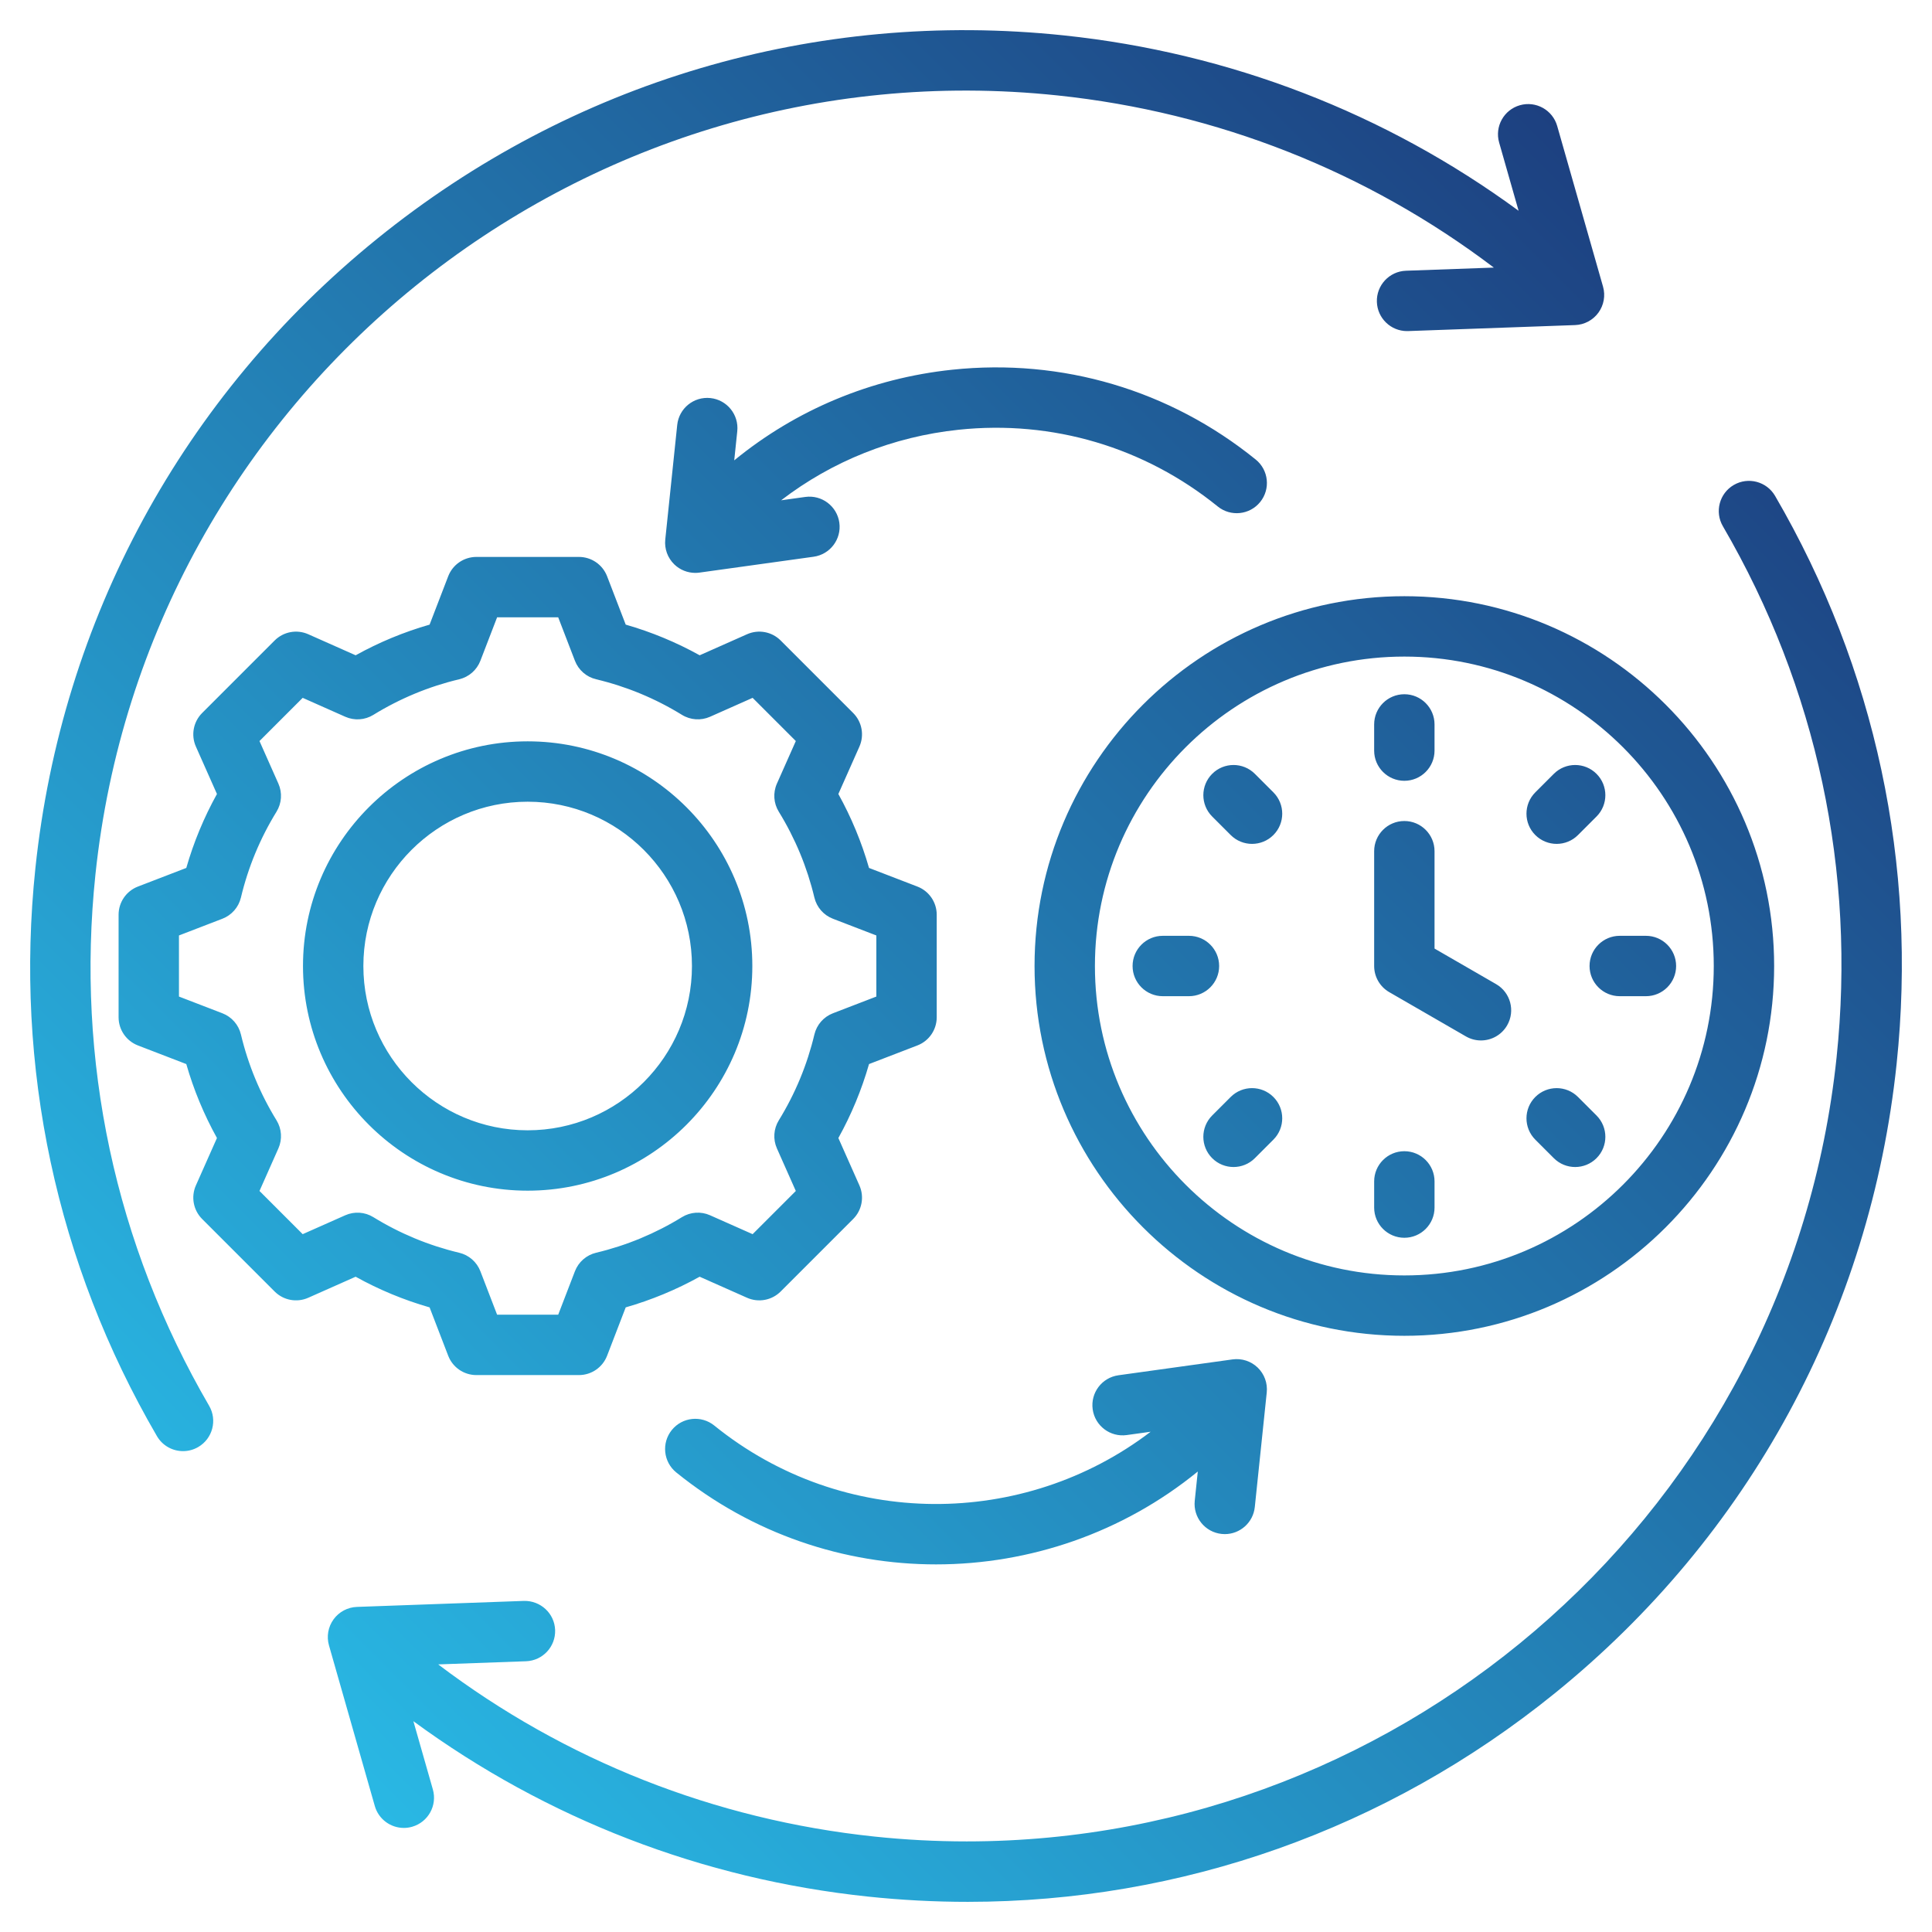 <svg id="Layer_1" enable-background="new 0 0 512 512" height="300" viewBox="0 0 512 512" width="300" xmlns="http://www.w3.org/2000/svg" xmlns:xlink="http://www.w3.org/1999/xlink" version="1.1" xmlns:svgjs="http://svgjs.dev/svgjs"><g width="100%" height="100%" transform="matrix(1,0,0,1,0,0)"><linearGradient id="SVGID_1_" gradientUnits="userSpaceOnUse" x1="65.643" x2="446.356" y1="446.357" y2="65.644"><stop stop-opacity="1" stop-color="#29b8e4" offset="0"/><stop stop-opacity="1" stop-color="#1d4080" offset="1"/></linearGradient><path d="m55.417 372.54c2.223 3.818.93 8.716-2.889 10.938-1.266.736-2.651 1.087-4.018 1.087-2.755 0-5.436-1.424-6.921-3.977-26.624-45.734-37.76-97.793-32.207-150.55 6.935-65.874 39.106-125.104 90.589-166.781 51.484-41.675 116.118-60.807 181.989-53.874 43.926 4.624 85.232 20.609 120.485 46.473l-5.158-18.079c-1.212-4.249 1.249-8.676 5.498-9.889 4.246-1.211 8.675 1.25 9.888 5.498l12.147 42.574c.675 2.365.224 4.909-1.222 6.898s-3.727 3.203-6.184 3.292l-44.245 1.589c-.098.003-.195.005-.292.005-4.286 0-7.834-3.396-7.989-7.713-.159-4.415 3.292-8.123 7.708-8.282l23.288-.836c-33.596-25.459-73.298-41.166-115.597-45.619-127.209-13.394-241.601 79.209-254.993 206.421-5.194 49.351 5.222 98.049 30.123 140.825zm414.993-241.13c-2.224-3.817-7.121-5.11-10.939-2.888s-5.111 7.12-2.888 10.938c24.902 42.77 35.319 91.466 30.123 140.824-12.528 119.006-113.419 207.72-230.533 207.708-8.076 0-16.252-.423-24.459-1.287-42.272-4.449-81.997-20.169-115.588-45.621l23.279-.835c4.416-.159 7.866-3.867 7.708-8.282-.158-4.416-3.882-7.822-8.282-7.708l-44.245 1.589c-2.458.089-4.738 1.303-6.184 3.292s-1.896 4.533-1.222 6.898l12.147 42.574c1.003 3.515 4.206 5.807 7.689 5.807.727 0 1.465-.1 2.199-.309 4.249-1.213 6.71-5.64 5.498-9.889l-5.159-18.083c35.252 25.862 76.586 41.857 120.486 46.478 8.845.931 17.658 1.393 26.43 1.392 56.554-.002 110.989-19.187 155.559-55.267 51.483-41.677 83.655-100.907 90.59-166.781 5.552-52.763-5.585-104.822-32.209-150.55zm-98.244 222.59c-54.038 0-98-43.963-98-98s43.962-98 98-98 98 43.963 98 98-43.962 98-98 98zm0-16c45.215 0 82-36.785 82-82s-36.785-82-82-82-82 36.785-82 82 36.785 82 82 82zm-4-75.072 20.312 11.728c1.26.728 2.635 1.073 3.993 1.073 2.765 0 5.454-1.435 6.936-4.001 2.209-3.826.898-8.719-2.928-10.928l-16.312-9.419v-25.804c0-4.418-3.582-8-8-8s-8 3.582-8 8v30.423c-.001 2.858 1.524 5.499 3.999 6.928zm4-56.01c4.418 0 8-3.582 8-8v-6.939c0-4.418-3.582-8-8-8s-8 3.582-8 8v6.939c0 4.418 3.582 8 8 8zm40.363 16.719c2.047 0 4.095-.781 5.657-2.343l4.907-4.907c3.124-3.125 3.124-8.189 0-11.314-3.124-3.123-8.189-3.123-11.313 0l-4.907 4.907c-3.124 3.125-3.124 8.189 0 11.314 1.562 1.561 3.609 2.343 5.656 2.343zm-.749 83.291c1.562 1.562 3.609 2.343 5.657 2.343s4.095-.781 5.657-2.343c3.124-3.125 3.124-8.189 0-11.314l-4.907-4.907c-3.124-3.123-8.189-3.123-11.313 0-3.124 3.125-3.124 8.189 0 11.314zm-85.634-16.222-4.907 4.907c-3.124 3.125-3.124 8.189 0 11.314 1.562 1.562 3.609 2.343 5.657 2.343s4.095-.781 5.657-2.343l4.907-4.907c3.124-3.125 3.124-8.189 0-11.314-3.124-3.123-8.189-3.123-11.314 0zm6.407-85.634c-3.124-3.123-8.189-3.123-11.313 0-3.124 3.125-3.124 8.189 0 11.314l4.907 4.907c1.562 1.562 3.609 2.343 5.657 2.343s4.095-.781 5.657-2.343c3.124-3.125 3.124-8.189 0-11.314zm88.695 50.928c0 4.418 3.582 8 8 8h6.94c4.418 0 8-3.582 8-8s-3.582-8-8-8h-6.94c-4.418 0-8 3.582-8 8zm-41.082 64.021v-6.939c0-4.418-3.582-8-8-8s-8 3.582-8 8v6.939c0 4.418 3.582 8 8 8s8-3.582 8-8zm-57.082-64.021c0-4.418-3.582-8-8-8h-6.939c-4.418 0-8 3.582-8 8s3.582 8 8 8h6.939c4.418 0 8-3.582 8-8zm-228.839 82.343-12.555 5.576c-3.024 1.342-6.563.687-8.904-1.655l-19.217-19.218c-2.34-2.34-2.998-5.879-1.655-8.903l5.579-12.561c-3.448-6.215-6.169-12.776-8.125-19.595l-12.816-4.934c-3.088-1.188-5.126-4.156-5.126-7.466v-27.177c0-3.31 2.038-6.277 5.126-7.466l12.816-4.934c1.956-6.817 4.677-13.381 8.125-19.595l-5.579-12.561c-1.343-3.024-.686-6.563 1.655-8.904l19.217-19.218c2.34-2.34 5.88-2.998 8.904-1.654l12.559 5.578c6.215-3.449 12.779-6.17 19.597-8.125l4.932-12.814c1.189-3.089 4.157-5.127 7.466-5.127h27.177c3.31 0 6.277 2.038 7.466 5.126l4.932 12.813c6.822 1.956 13.387 4.678 19.602 8.126l12.556-5.577c3.023-1.343 6.564-.687 8.905 1.655l19.216 19.218c2.34 2.34 2.997 5.879 1.654 8.903l-5.579 12.561c3.448 6.215 6.169 12.778 8.125 19.596l12.817 4.934c3.088 1.188 5.126 4.156 5.126 7.466v27.177c0 3.31-2.038 6.277-5.126 7.466l-12.812 4.932c-1.956 6.822-4.678 13.387-8.126 19.603l5.576 12.555c1.343 3.024.686 6.563-1.655 8.904l-19.217 19.217c-2.34 2.34-5.879 2.998-8.904 1.654l-12.56-5.578c-6.214 3.448-12.777 6.169-19.596 8.124l-4.934 12.817c-1.188 3.088-4.156 5.126-7.466 5.126h-27.177c-3.31 0-6.277-2.038-7.466-5.127l-4.931-12.812c-6.822-1.956-13.388-4.678-19.602-8.126zm-2.749-16.286c2.412-1.071 5.197-.885 7.442.5 7.056 4.345 14.712 7.519 22.756 9.434 2.566.61 4.667 2.447 5.614 4.909l4.429 11.509h16.191l4.432-11.514c.947-2.462 3.048-4.298 5.614-4.908 8.038-1.913 15.691-5.086 22.749-9.432 2.248-1.385 5.031-1.571 7.442-.5l11.285 5.012 11.449-11.448-5.01-11.28c-1.071-2.411-.884-5.195.5-7.442 4.346-7.057 7.52-14.713 9.434-22.755.611-2.566 2.447-4.667 4.909-5.614l11.509-4.431v-16.191l-11.513-4.432c-2.461-.947-4.298-3.048-4.909-5.613-1.913-8.037-5.086-15.691-9.432-22.75-1.383-2.246-1.57-5.03-.5-7.441l5.013-11.286-11.449-11.449-11.28 5.011c-2.412 1.071-5.196.885-7.442-.5-7.057-4.345-14.713-7.52-22.756-9.434-2.566-.61-4.667-2.447-5.614-4.908l-4.43-11.51h-16.191l-4.431 11.512c-.947 2.463-3.048 4.3-5.615 4.91-8.036 1.911-15.69 5.084-22.75 9.431-2.246 1.386-5.032 1.571-7.442.5l-11.284-5.012-11.45 11.449 5.012 11.285c1.071 2.411.884 5.194-.499 7.441-4.346 7.059-7.52 14.713-9.432 22.751-.611 2.565-2.447 4.666-4.909 5.613l-11.512 4.432v16.191l11.513 4.432c2.461.947 4.298 3.048 4.909 5.613 1.913 8.037 5.086 15.69 9.432 22.75 1.383 2.247 1.57 5.03.499 7.441l-5.012 11.285 11.449 11.449zm-11.202-66.057c0-32.83 26.709-59.539 59.54-59.539s59.539 26.709 59.539 59.539-26.709 59.539-59.539 59.539-59.54-26.709-59.54-59.539zm16 0c0 24.008 19.532 43.539 43.54 43.539 24.007 0 43.539-19.531 43.539-43.539s-19.532-43.539-43.539-43.539c-24.008 0-43.54 19.531-43.54 43.539zm226.415-121.782c3.434 2.779 8.472 2.25 11.251-1.185 2.78-3.434 2.25-8.471-1.184-11.251-22.749-18.416-51.306-26.871-80.415-23.807-21.516 2.265-41.425 10.63-57.786 24.025l.806-7.724c.458-4.395-2.733-8.329-7.127-8.787-4.396-.46-8.328 2.731-8.787 7.127l-3.167 30.374c-.255 2.446.629 4.874 2.398 6.583 1.501 1.451 3.499 2.247 5.559 2.247.366 0 .734-.025 1.102-.076l30.248-4.204c4.376-.608 7.431-4.649 6.822-9.025-.607-4.376-4.648-7.426-9.025-6.822l-6.399.889c13.519-10.371 29.659-16.866 47.033-18.695 24.853-2.619 49.244 4.604 68.671 20.331zm1.037 272.292c.282.029.562.044.839.044 4.045 0 7.518-3.059 7.947-7.171l3.167-30.374c.255-2.446-.629-4.874-2.398-6.583-1.768-1.709-4.223-2.506-6.661-2.171l-30.248 4.205c-4.376.608-7.431 4.649-6.822 9.025s4.651 7.43 9.025 6.822l6.335-.881c-33.515 25.577-81.454 26.032-115.642-1.644-3.435-2.781-8.472-2.25-11.251 1.185-2.78 3.434-2.25 8.472 1.184 11.251 20.25 16.393 44.617 24.362 68.84 24.362 24.808 0 49.459-8.369 69.364-24.612l-.809 7.753c-.456 4.396 2.735 8.331 7.13 8.789z" fill="url(#SVGID_1_)" data-original-color="SVGID_1_" stroke="none" stroke-opacity="1"/></g></svg>